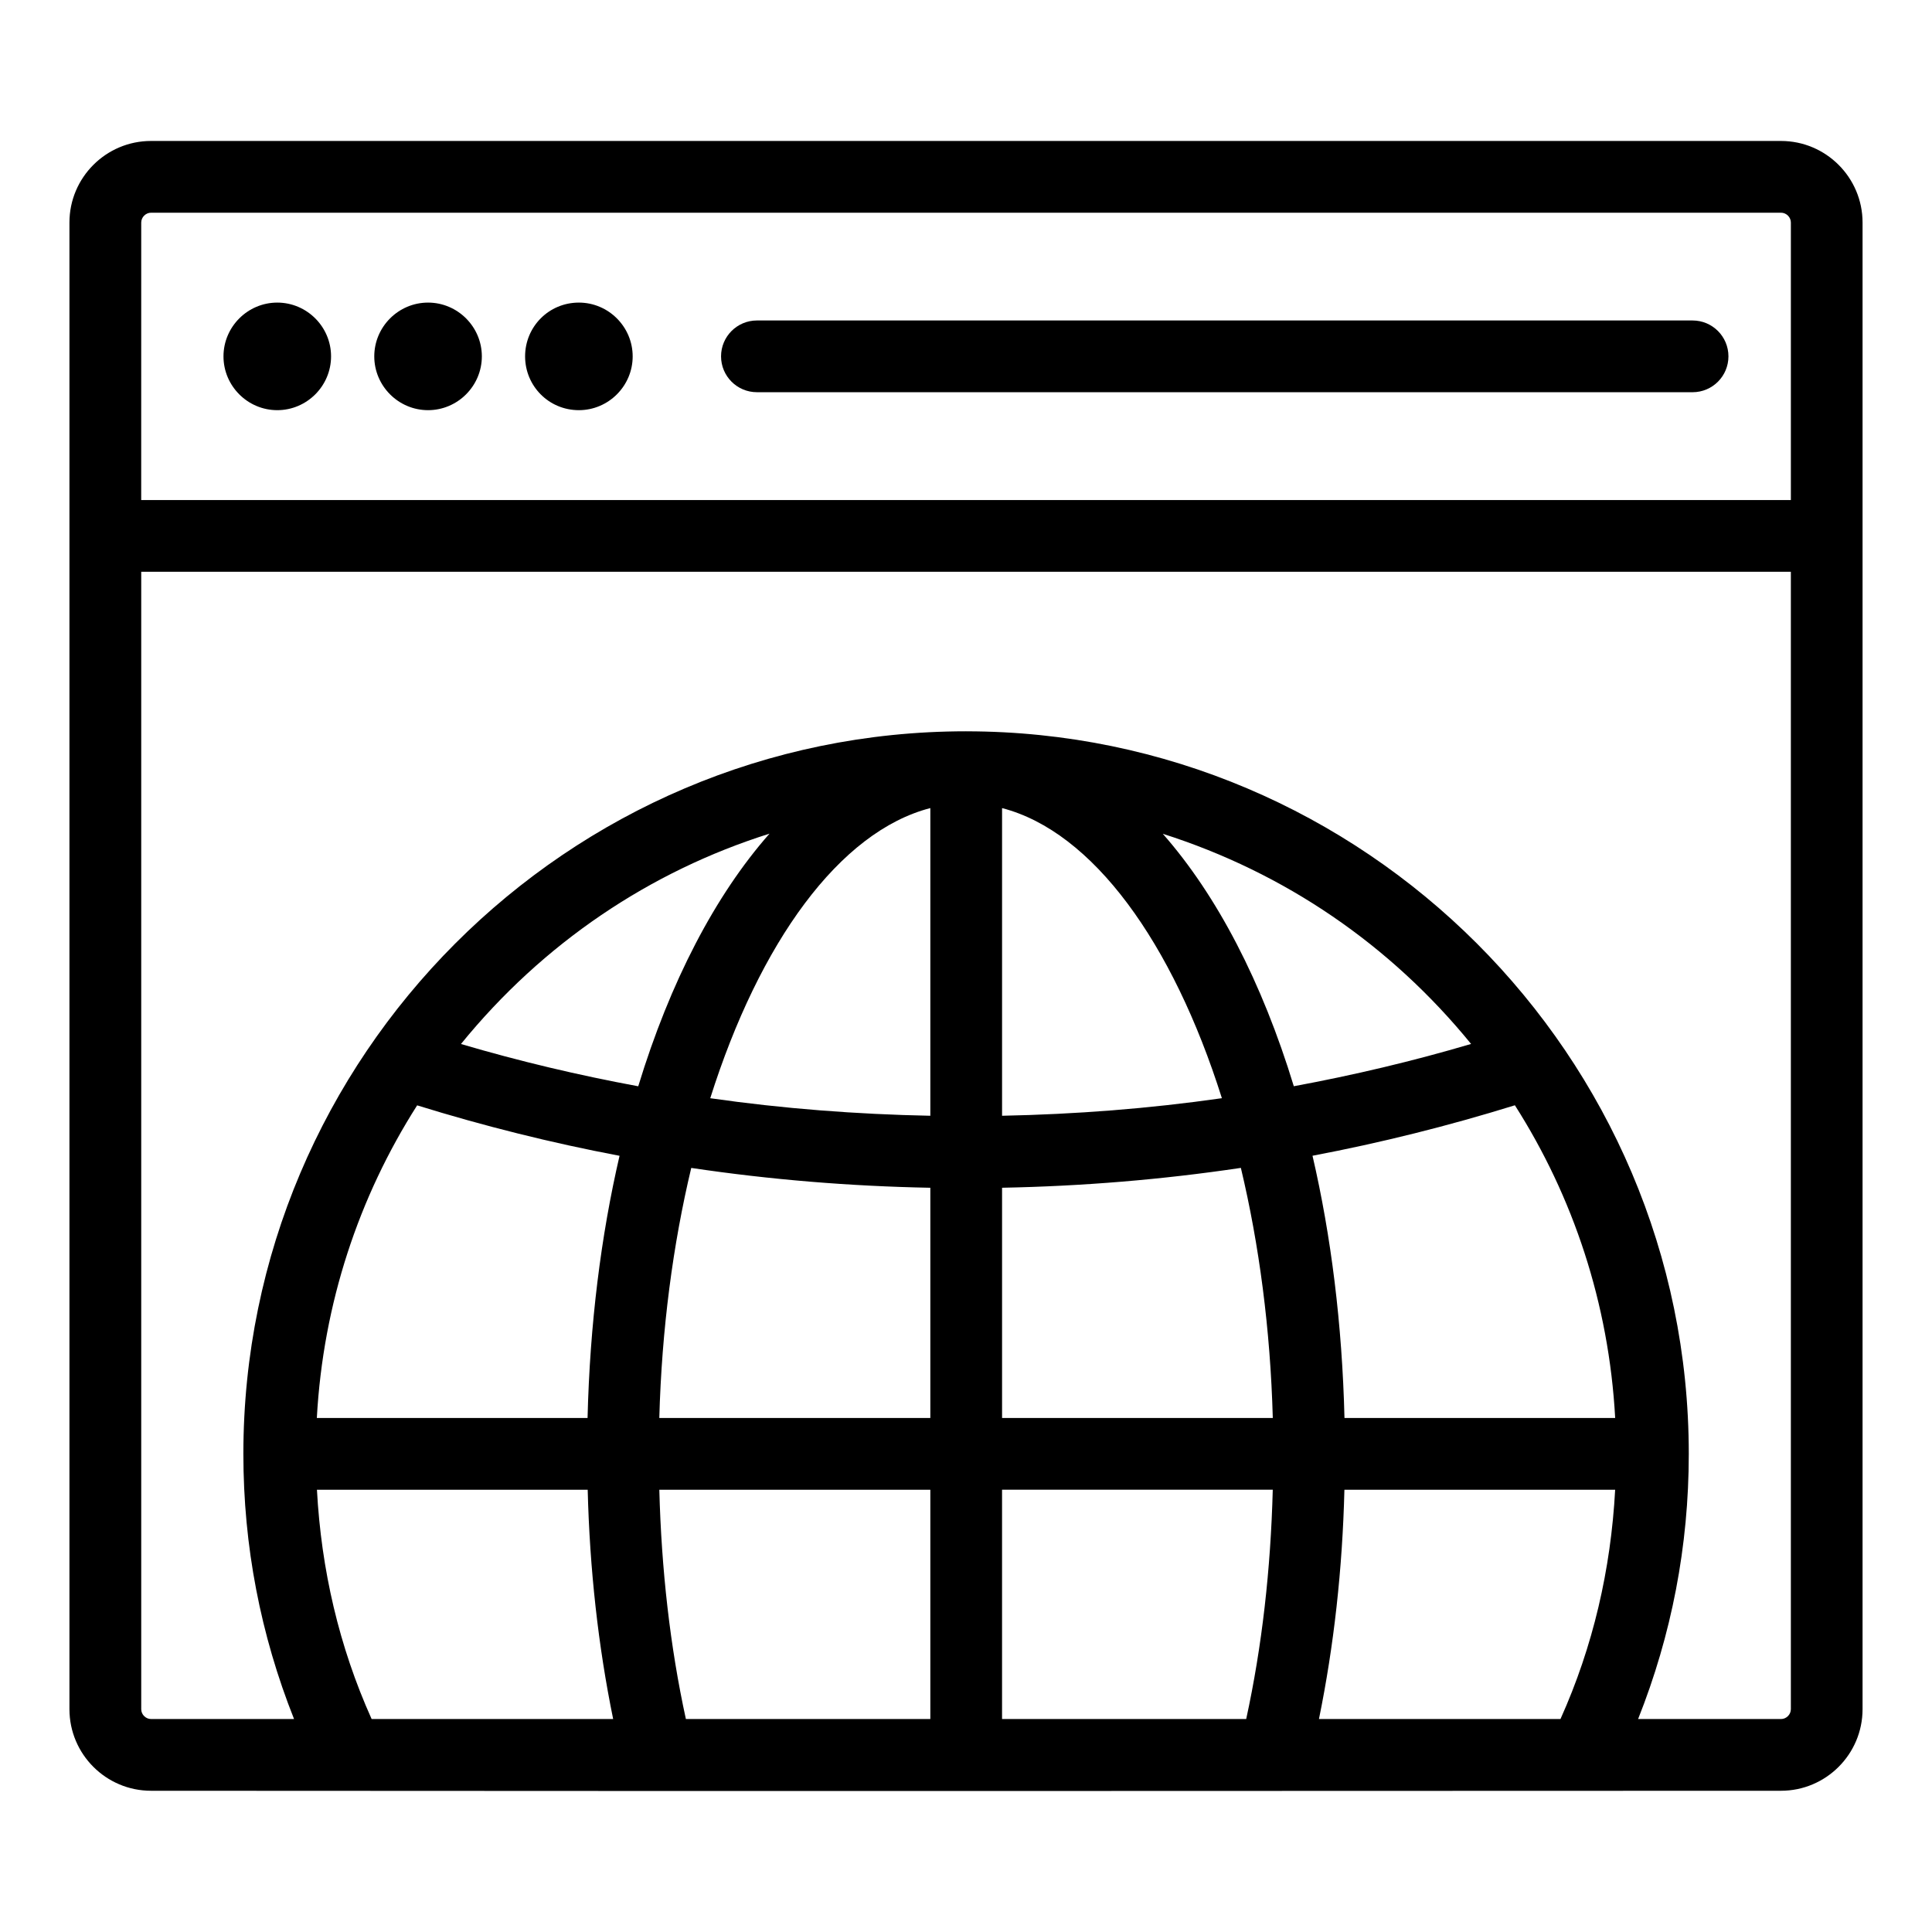 <?xml version="1.0" encoding="UTF-8"?>
<!-- Uploaded to: ICON Repo, www.svgrepo.com, Generator: ICON Repo Mixer Tools -->
<svg fill="#000000" width="800px" height="800px" version="1.1" viewBox="144 144 512 512" xmlns="http://www.w3.org/2000/svg">
 <g>
  <path d="m615.98 618.57c11.918 0 21.617-9.695 21.617-21.617v-393.98c0-11.918-9.695-21.617-21.617-21.617h-431.96c-11.918 0-21.617 9.695-21.617 21.617v393.98c0 11.918 9.695 21.617 21.617 21.617 161.77 0.113 309.4 0.051 431.96 0zm-361.43-181.64c17.633 5.465 35.527 9.938 53.637 13.367-4.941 21.27-7.867 44.688-8.477 69.484h-71.746c1.668-30.371 11.148-58.637 26.586-82.852zm93.375-72.004c-14.41 16.344-26.355 39.312-34.785 66.949-15.848-2.934-31.543-6.644-46.98-11.203 21.773-26.766 50.109-45.77 81.766-55.746zm185.93 55.73c-15.438 4.562-31.133 8.273-46.98 11.207-8.418-27.609-20.34-50.562-34.723-66.902 32.352 10.305 60.324 29.461 81.703 55.695zm38.184 99.125h-71.738c-0.613-24.805-3.535-48.223-8.473-69.496 18.109-3.434 36-7.906 53.633-13.375 15.438 24.223 24.914 52.496 26.578 82.871zm-162.48 0v-61.016c21.273-0.406 42.398-2.148 63.285-5.262 4.848 20.312 7.816 42.734 8.461 66.281zm71.738 19.012c-0.555 21.105-2.84 41.508-7.039 60.762h-64.703v-60.762zm-71.738-99.105v-81.535c24.02 6.227 45.195 35.547 58.254 76.879-19.289 2.766-38.762 4.266-58.254 4.656zm-19.012-81.539v81.539c-19.52-0.383-39.012-1.883-58.324-4.648 13.07-41.344 34.273-70.668 58.324-76.891zm0 100.62v61.016h-71.824c0.641-23.547 3.613-45.965 8.465-66.273 20.91 3.117 42.062 4.856 63.359 5.258zm0 80.027v60.762h-64.781c-4.199-19.242-6.484-39.641-7.039-60.762zm102.99 60.766c3.965-19.387 6.223-39.727 6.746-60.762h71.75c-1.141 21.125-5.844 41.531-14.492 60.762zm-193.79-60.766c0.527 21.043 2.781 41.387 6.746 60.762h-64.008c-8.648-19.23-13.352-39.637-14.492-60.762zm-118.32-335.82c0-1.41 1.191-2.606 2.606-2.606h431.96c1.41 0 2.606 1.191 2.606 2.606v73.539h-437.18zm0 393.98v-301.43h437.17v301.43c0 1.41-1.191 2.606-2.606 2.606h-37.875c8.871-22.309 13.43-45.871 13.43-70.277 0-105.58-86.062-191.39-191.39-191.48-0.035 0-0.066-0.004-0.098-0.004h-0.023-0.039c-105.67 0-191.5 86.207-191.5 191.48 0 24.41 4.559 47.973 13.43 70.277h-37.898c-1.41 0-2.602-1.195-2.602-2.606z"/>
  <path d="m297.41 224.19c-7.984 0-14.254 6.414-14.254 14.254s6.273 14.254 14.254 14.254c7.84 0 14.254-6.414 14.254-14.254s-6.414-14.254-14.254-14.254z"/>
  <path d="m217.48 224.19c-7.84 0-14.254 6.414-14.254 14.254s6.414 14.254 14.254 14.254c7.844 0 14.254-6.414 14.254-14.254 0.004-7.84-6.41-14.254-14.254-14.254z"/>
  <path d="m257.44 224.19c-7.84 0-14.254 6.414-14.254 14.254s6.414 14.254 14.254 14.254 14.254-6.414 14.254-14.254c0.004-7.84-6.414-14.254-14.254-14.254z"/>
  <path d="m592.55 228.93h-247.96c-5.25 0-9.504 4.258-9.504 9.504 0 5.25 4.258 9.504 9.504 9.504l247.96 0.004c5.25 0 9.504-4.258 9.504-9.504 0-5.25-4.254-9.508-9.504-9.508z"/>
 </g>
</svg>